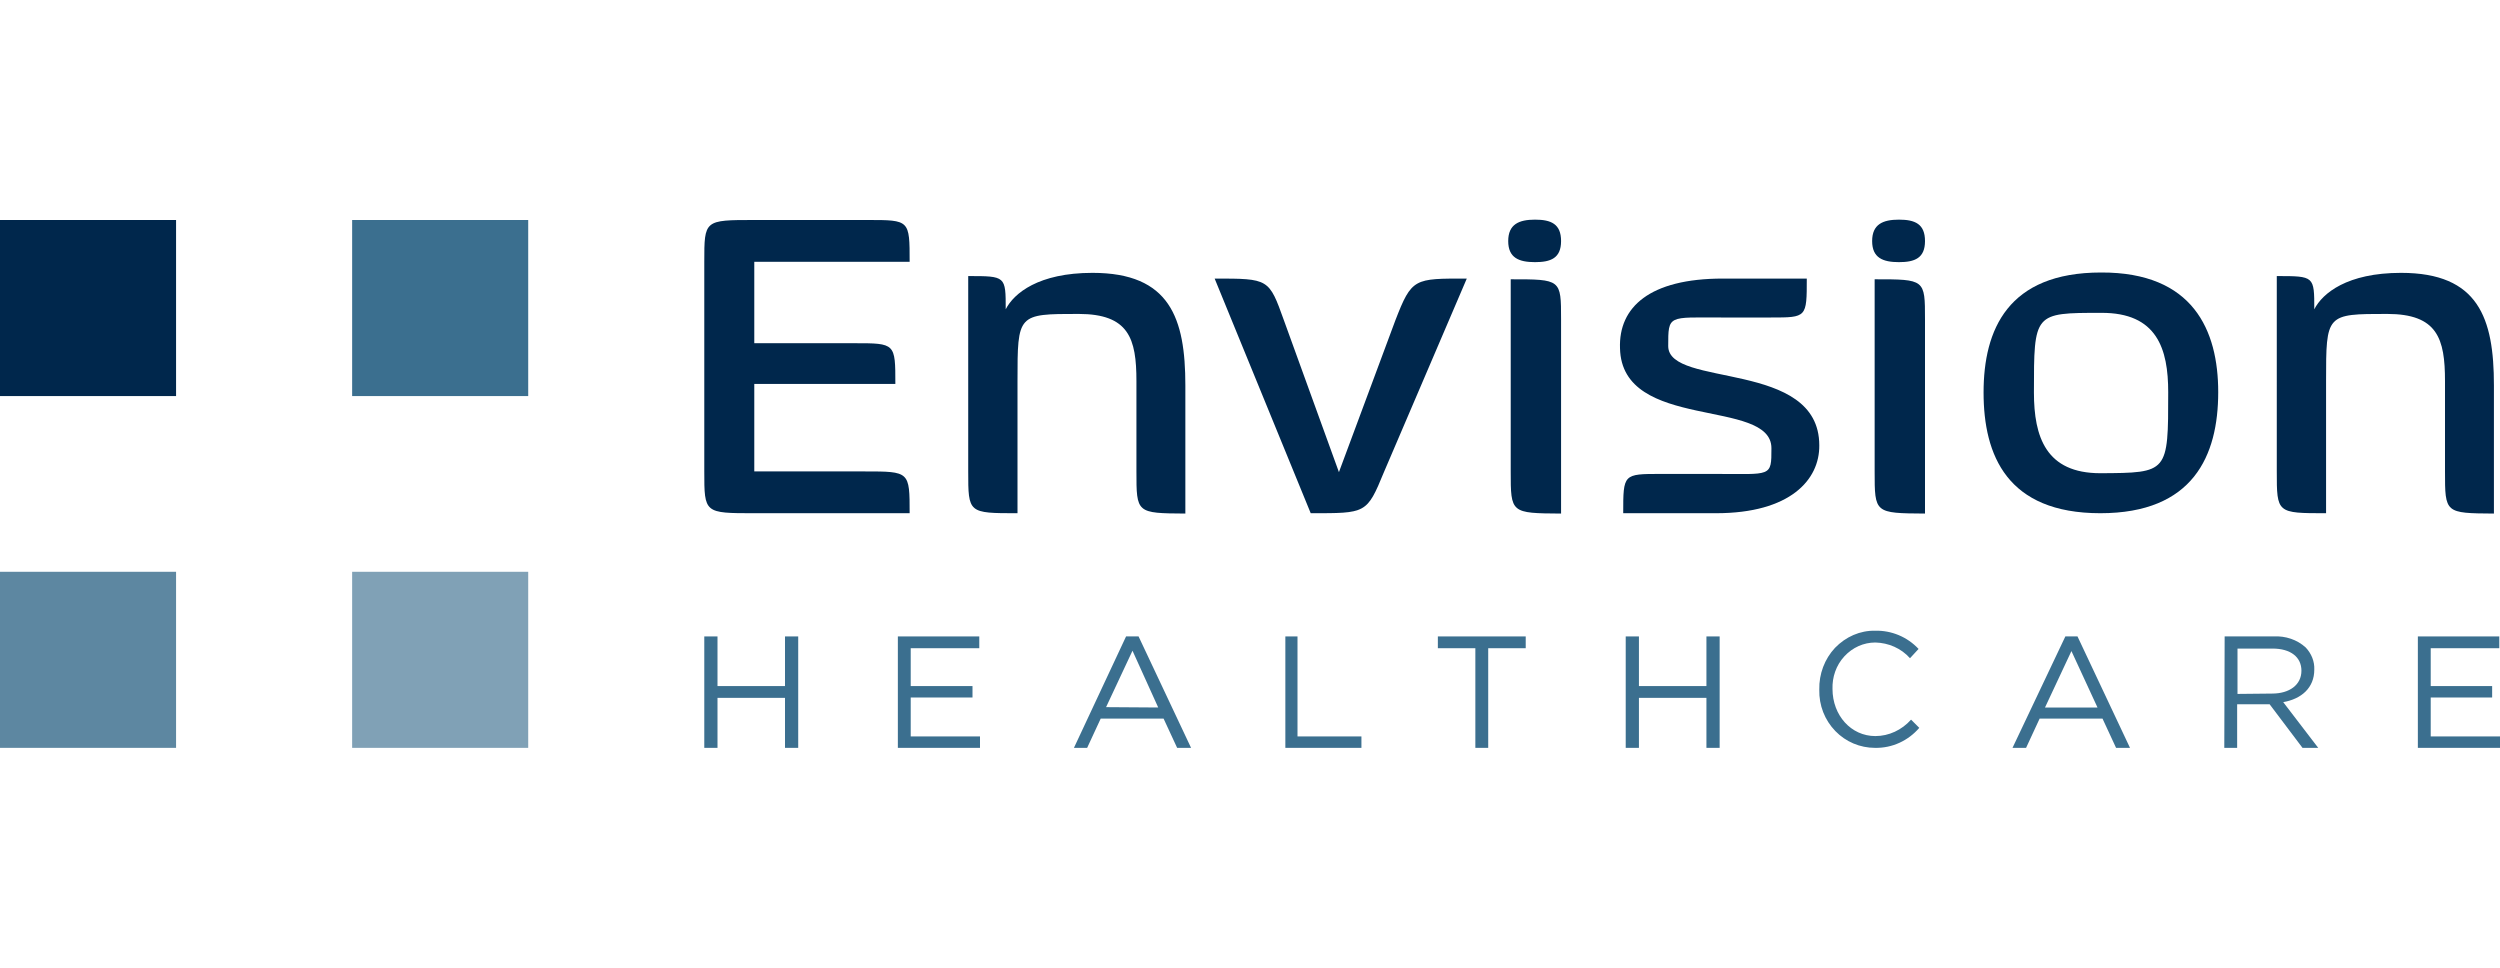 <?xml version="1.0" encoding="UTF-8"?>
<!-- Generator: Adobe Illustrator 27.2.0, SVG Export Plug-In . SVG Version: 6.00 Build 0)  -->
<svg xmlns="http://www.w3.org/2000/svg" xmlns:xlink="http://www.w3.org/1999/xlink" version="1.1" id="Layer_1" x="0px" y="0px" viewBox="0 0 700 271" style="enable-background:new 0 0 700 271;" xml:space="preserve">
<style type="text/css">
	.st0{fill-rule:evenodd;clip-rule:evenodd;fill:#00274C;}
	.st1{fill-rule:evenodd;clip-rule:evenodd;fill:#3B6F8F;}
	.st2{fill-rule:evenodd;clip-rule:evenodd;fill:#5D87A1;}
	.st3{fill-rule:evenodd;clip-rule:evenodd;fill:#80A1B6;}
</style>
<g id="Logo_x2F_color_x2F_no_x5F_padding">
	<g id="Logo_color">
		<path id="Path" class="st0" d="M211.2,143.7c-14,0-14,0-14-11.7V73.3c0-11.7,0-11.7,14-11.7H243c11.7,0,11.7,0,11.7,11.7h-43.5    v22.8h28c11.5,0,11.5,0,11.5,11.4h-39.5V132h30.9c12.6,0,12.6,0,12.6,11.7H211.2z"></path>
		<path id="Path_00000100354272335591813770000013449110623708171417_" class="st0" d="M318.2,132v-25.3c0-11.9-2.1-18.8-16.2-18.8    c-17.1,0-17.1,0-17.1,18.8v37c-13.8,0-13.8,0-13.8-11.7V77.3c10.5,0,10.5,0,10.5,9.3c2.3-4.5,9.2-10.2,24.3-10.2    c21.7,0,26,12.7,26,31.5v35.9C318.2,143.7,318.2,143.7,318.2,132z"></path>
		<path id="Path_00000147207719452160738960000003278842623106381186_" class="st0" d="M387.5,132.2c-4.8,11.7-5,11.5-20.5,11.5    L340.1,78c15.2,0,15.2,0,19.4,11.7l15.4,42.5l15.8-42.5c4.6-11.9,5.3-11.7,20-11.7L387.5,132.2z"></path>
		<path id="Shape" class="st0" d="M429.8,73.4c-4.5,0-7.5-1.2-7.5-5.9s3-6,7.5-6c4.5,0,7.3,1.2,7.3,6S434.2,73.4,429.8,73.4z     M423,132V78.2c14.1,0,14.1,0,14.1,11.2v54.4C423,143.7,423,143.7,423,132z"></path>
		<path id="Path_00000170972362890216589430000002977872702951276463_" class="st0" d="M480.5,143.7h-26c0-11,0-11,10.5-11h15.2    c15.8,0,15.8,1,15.8-7.2c0-14.2-41.9-4.6-42.4-28C453.2,86,461.9,78,482.4,78h23.5c0,10.9,0,10.9-10,10.9h-14    c-14.8,0-14.8-0.8-14.8,8c0,11.8,42.3,3.7,42.3,27.8C509.5,134.3,501.3,143.7,480.5,143.7z"></path>
		<path id="Shape_00000165918892751477663860000001106871135576002959_" class="st0" d="M531.7,73.4c-4.5,0-7.5-1.2-7.5-5.9    s3-6,7.5-6c4.5,0,7.3,1.2,7.3,6S536.1,73.4,531.7,73.4z M524.9,132V78.2c14.1,0,14.1,0,14.1,11.2v54.4    C524.9,143.7,524.9,143.7,524.9,132z"></path>
		<path id="Shape_00000134938228257352196950000005525822596060758153_" class="st0" d="M588.1,143.7c-26.1,0-32.7-16.2-32.7-33.8    s6.8-33.6,32.9-33.6c25.8-0.1,32.8,16.2,32.8,33.5C621.1,127.6,614.1,143.7,588.1,143.7z M588.3,87.6c-18.8,0-18.8,0-18.8,22.3    c0,12.5,3.4,22.6,18.6,22.6c19-0.1,19-0.1,19-22.7C607.1,97.7,604,87.5,588.3,87.6L588.3,87.6z"></path>
		<path id="Path_00000127760060731217893300000003787958707799137169_" class="st0" d="M684.6,132v-25.3c0-11.9-2.1-18.8-16.2-18.8    c-17.1,0-17.1,0-17.1,18.8v37c-13.8,0-13.8,0-13.8-11.7V77.3c10.5,0,10.5,0,10.5,9.3c2.3-4.5,9.2-10.2,24.3-10.2    c21.7,0,26,12.7,26,31.5v35.9C684.6,143.7,684.6,143.7,684.6,132z"></path>
		<polygon id="Path_00000021817744801768193960000012756300217639561099_" class="st1" points="197.2,178.2 200.9,178.2     200.9,192.1 219.8,192.1 219.8,178.2 223.5,178.2 223.5,209.4 219.8,209.4 219.8,195.4 200.9,195.4 200.9,209.4 197.2,209.4   "></polygon>
		<polygon id="Path_00000132779470640874568280000011597077543215176079_" class="st1" points="251.4,178.2 274.2,178.2     274.2,181.5 255,181.5 255,192.1 272.3,192.1 272.3,195.3 255,195.3 255,206.2 274.4,206.2 274.4,209.4 251.4,209.4   "></polygon>
		<path id="Shape_00000134211514128699412570000015790257211528046270_" class="st1" d="M315.3,178.2h3.5l14.7,31.2h-3.9l-3.8-8.2    h-17.6l-3.8,8.2h-3.7L315.3,178.2z M324.3,198.1l-7.2-15.9l-7.4,15.8L324.3,198.1z"></path>
		<polygon id="Path_00000145761318600019301430000004785364000538050727_" class="st1" points="359.9,178.2 363.3,178.2     363.3,206.2 381.2,206.2 381.2,209.4 359.9,209.4   "></polygon>
		<polygon id="Path_00000043449500749061914480000008897086822463509924_" class="st1" points="413.1,181.5 402.6,181.5     402.6,178.2 427.2,178.2 427.2,181.5 416.7,181.5 416.7,209.4 413.1,209.4   "></polygon>
		<polygon id="Path_00000164498333349924255600000015326363539862737335_" class="st1" points="455.2,178.2 458.9,178.2     458.9,192.1 477.8,192.1 477.8,178.2 481.5,178.2 481.5,209.4 477.8,209.4 477.8,195.4 458.9,195.4 458.9,209.4 455.2,209.4   "></polygon>
		<path id="Path_00000174585303140432802340000002798318121493906590_" class="st1" d="M509.4,193.1L509.4,193.1    c-0.1-4.4,1.5-8.6,4.4-11.7c3-3.1,7-4.9,11.3-4.8c4.5-0.1,8.9,1.7,12.1,5.1l-2.4,2.6c-2.5-2.8-6-4.3-9.7-4.4    c-3.3,0-6.4,1.4-8.7,3.9c-2.3,2.5-3.4,5.8-3.3,9.1l0,0c0,7.4,5.2,13.2,12,13.2c3.8,0,7.4-1.7,10-4.6l2.3,2.3    c-3.1,3.6-7.6,5.7-12.4,5.6c-4.2,0-8.2-1.7-11.1-4.7C510.9,201.6,509.3,197.5,509.4,193.1L509.4,193.1z"></path>
		<path id="Shape_00000021095870763802623360000005326021697521778589_" class="st1" d="M578.3,178.2h3.4l14.7,31.2h-3.9l-3.8-8.2    h-17.6l-3.8,8.2h-3.8L578.3,178.2z M587.3,198.1l-7.3-15.8l-7.4,15.8H587.3z"></path>
		<path id="Shape_00000112620322758279931140000007936556609351104149_" class="st1" d="M622.9,178.2h13.7c3.3-0.2,6.6,0.9,9,3.1    c1.6,1.7,2.5,3.9,2.4,6.2l0,0c0,5.1-3.6,8.2-8.7,9.1l9.8,12.8h-4.4l-9.2-12.2h-9.1v12.2h-3.6L622.9,178.2z M636.2,194.2    c4.8,0,8.2-2.4,8.2-6.4l0,0c0-3.8-3-6.2-8.1-6.2h-9.8v12.7L636.2,194.2z"></path>
		<polygon id="Path_00000005967017360112200710000014422734249131527601_" class="st1" points="677,178.2 699.8,178.2 699.8,181.5     680.6,181.5 680.6,192.1 697.8,192.1 697.8,195.3 680.6,195.3 680.6,206.2 700,206.2 700,209.4 677,209.4   "></polygon>
		<rect id="Rectangle" y="160.1" class="st2" width="49.3" height="49.3"></rect>
		
			<rect id="Rectangle_00000114789907543488197410000015145592039997290397_" x="98.6" y="160.1" class="st3" width="49.3" height="49.3"></rect>
		<rect id="Rectangle_00000147912261713199867880000007893351289445703335_" y="61.6" class="st0" width="49.3" height="49.3"></rect>
		
			<rect id="Rectangle_00000068658020071080978950000007405938869133744785_" x="98.6" y="61.6" class="st1" width="49.3" height="49.3"></rect>
	</g>
</g>
</svg>
